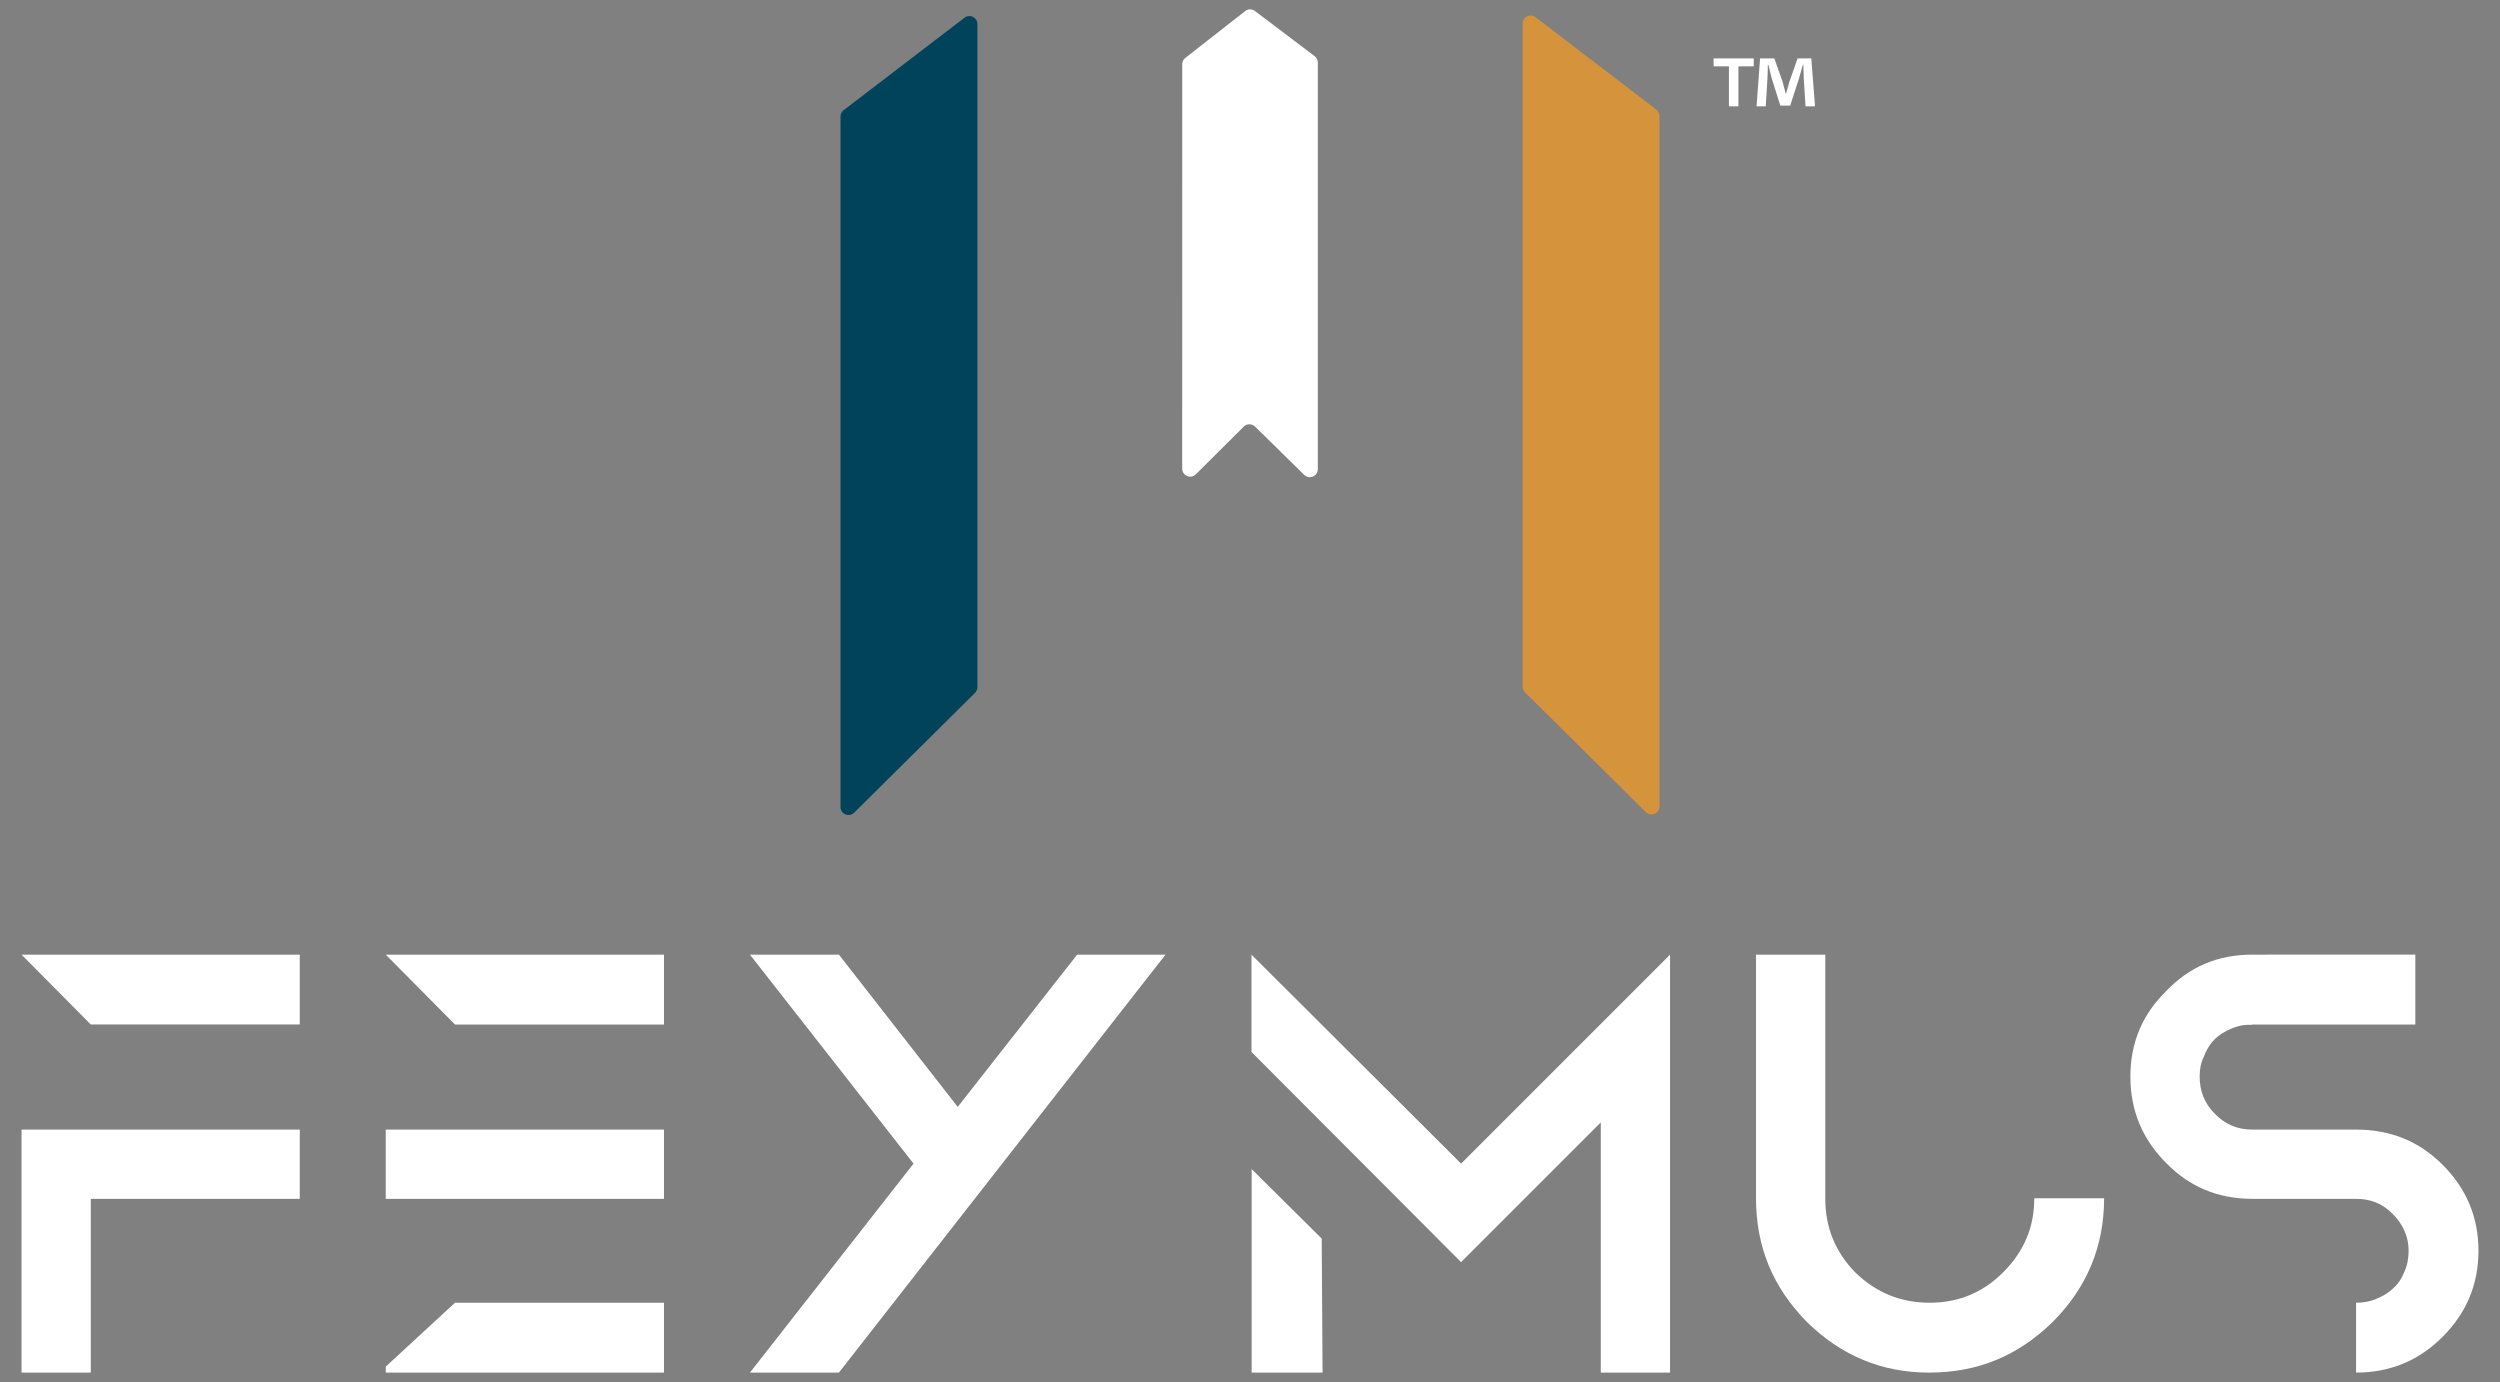 <svg xmlns="http://www.w3.org/2000/svg" id="Layer_2" data-name="Layer 2" viewBox="0 0 1420.033 784.986"><rect x="0" y="0" width="1420.033" height="784.986" fill="#808080" stroke="none"/><defs><style>      .cls-1 {        fill: #d5943c;      }      .cls-2 {        fill: #fff;      }      .cls-3 {        fill: #01435a;      }    </style></defs><g><g><path class="cls-3" d="M477.42,458.386V66.199c0-1.416.66-2.752,1.784-3.612l68.657-52.533c2.993-2.29,7.312-.156,7.312,3.612v376.65c0,1.213-.485,2.376-1.346,3.23l-68.657,68.07c-2.871,2.846-7.751.813-7.751-3.23Z"></path><path class="cls-1" d="M864.86,390.002V13.352c0-3.768,4.32-5.902,7.312-3.612l68.657,52.533c1.125.861,1.784,2.196,1.784,3.612v392.188c0,4.043-4.88,6.076-7.751,3.23l-68.657-68.07c-.861-.854-1.346-2.017-1.346-3.23Z"></path><path class="cls-2" d="M673.273,32.913l33.983-26.612c1.624-1.272,3.9-1.291,5.546-.048l33.929,25.633c1.138.86,1.807,2.203,1.807,3.629v230.979c0,4.033-4.86,6.071-7.736,3.244l-27.93-27.445c-1.778-1.747-4.63-1.738-6.396.02l-27.221,27.089c-2.869,2.855-7.757.823-7.757-3.225l.032-229.685c0-1.398.643-2.718,1.744-3.58Z"></path></g><g><path class="cls-2" d="M170.271,542.248v39.68H51.57l-39.341-39.68h158.042ZM12.229,641.618h158.042v39.341H51.57v98.692H12.229v-138.033Z"></path><path class="cls-2" d="M219.104,542.248h158.042v39.68h-118.701l-39.341-39.68ZM219.104,641.618h158.042v39.341h-158.042v-39.341ZM219.104,776.259l39.341-36.289h118.701v39.68h-158.042v-3.391Z"></path><path class="cls-2" d="M518.905,660.949l-92.926-118.701h50.533l67.49,86.482,67.829-86.482h50.194l-185.513,237.403h-50.533l92.926-118.701Z"></path><path class="cls-2" d="M909.263,637.548l-79.36,79.361-119.041-119.38v-55.281l119.041,118.701,118.701-118.701v237.403h-39.341v-142.103Z"></path><path class="cls-2" d="M1026.264,750.823c-19.331-19.67-28.827-42.732-28.827-70.203v-138.372h39.341v138.711c0,16.279,5.766,30.184,16.957,41.715,11.87,11.531,25.775,17.296,42.393,17.296,16.279,0,30.184-5.765,41.715-17.296,11.87-11.87,17.636-25.775,17.636-41.715v-.339h39.68c0,27.471-9.835,50.872-29.167,70.203-19.67,19.332-42.732,28.828-70.203,28.828-26.792,0-49.854-9.496-69.525-28.828Z"></path><path class="cls-2" d="M1350.15,737.597c3.391-1.357,6.783-3.391,9.496-6.105,2.713-2.374,4.748-5.766,6.105-9.157,1.696-3.73,2.374-7.8,2.374-11.87,0-7.8-3.052-14.922-8.818-20.688-5.766-6.105-12.887-8.818-21.027-8.818h-59.011c-19.331,0-35.61-6.783-48.837-20.349-13.566-13.566-20.349-29.845-20.349-49.176,0-18.993,6.783-35.271,20.349-48.498,13.226-13.905,29.506-20.688,48.837-20.688v39.68c-4.069,0-8.139.679-11.87,2.374-3.391,1.357-6.783,3.391-9.496,6.105-2.713,2.713-4.748,6.105-6.105,9.835-1.696,3.391-2.374,7.122-2.374,11.192,0,8.139,2.713,15.261,8.479,21.027,5.765,6.105,12.887,9.157,21.366,9.157h59.011c19.332,0,35.61,6.444,49.176,20.01,13.566,13.566,20.349,29.845,20.349,48.837s-6.783,35.271-20.349,48.837c-13.566,13.566-29.845,20.349-49.176,20.349v-39.68c4.07,0,8.14-.678,11.87-2.374Z"></path><polygon class="cls-2" points="750.748 703.528 751.228 779.652 710.958 779.652 710.958 664.063 750.748 703.528"></polygon><polygon class="cls-2" points="1279.265 542.249 1371.941 542.207 1371.941 581.93 1256.351 581.93 1279.265 542.249"></polygon></g></g><path class="cls-2" d="M996.149,33.182v4.5h-8.701v22.702h-5.399v-22.702h-8.701v-4.5h22.802ZM1025.551,60.384l-1-16.001c-.1-2.101-.1-4.7-.2-7.601h-.3c-.7,2.4-1.5,5.601-2.3,8.101l-4.9,15.101h-5.601l-4.9-15.501c-.5-2.1-1.3-5.3-1.899-7.7h-.301c0,2.5-.1,5.101-.2,7.601l-1,16.001h-5.2l2-27.202h8.101l4.7,13.301c.601,2.101,1.101,4.101,1.801,6.9h.1c.7-2.5,1.3-4.8,1.9-6.8l4.7-13.401h7.801l2.1,27.202h-5.4Z"></path></svg>